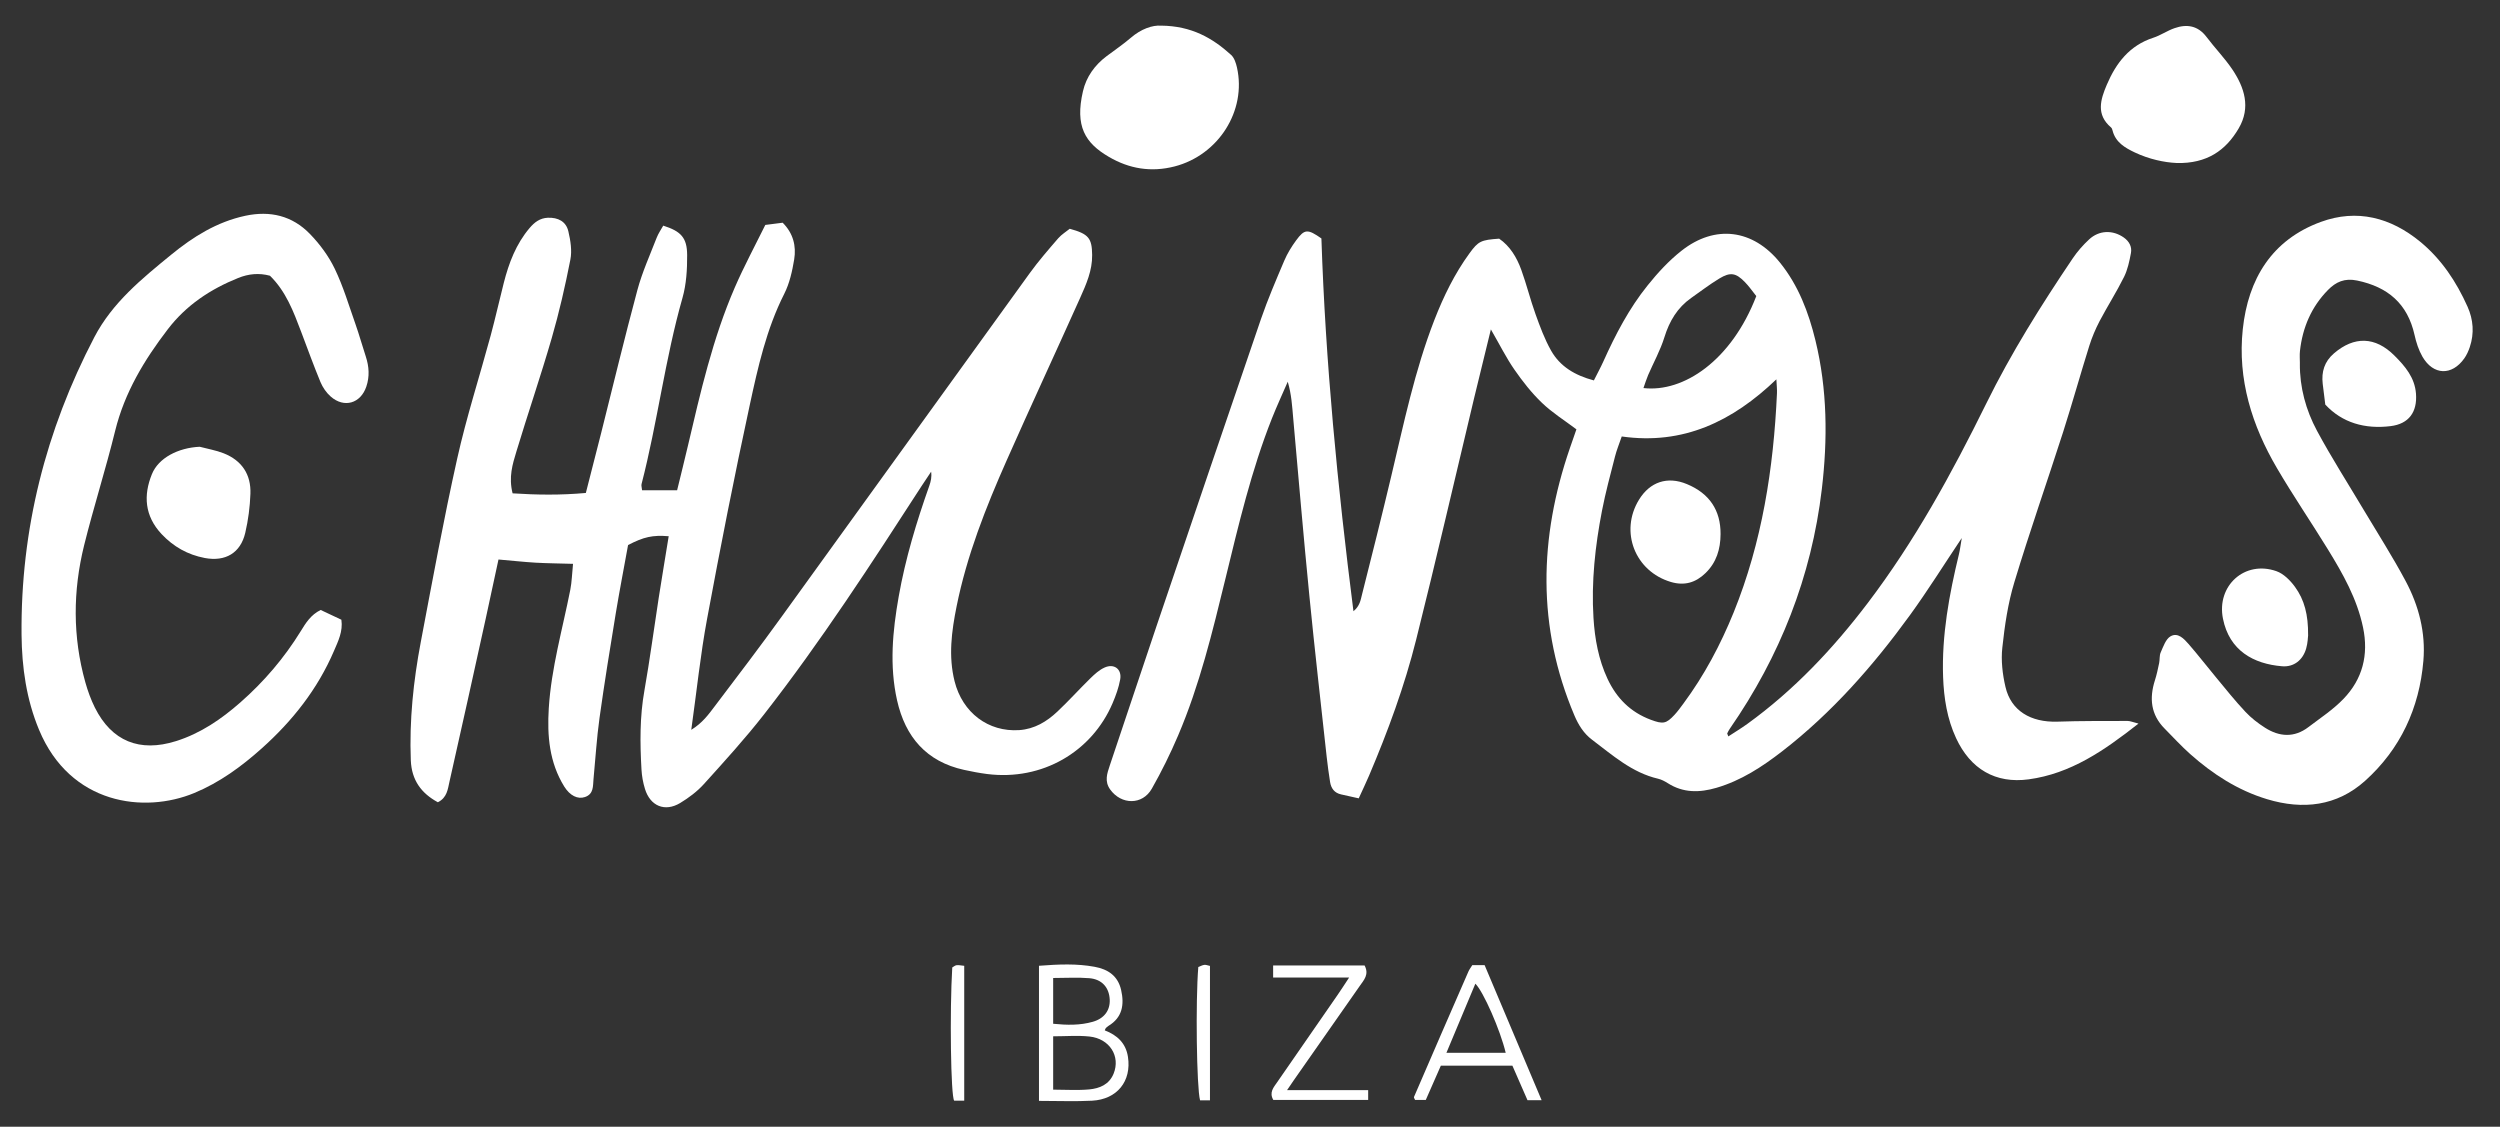 <svg xmlns="http://www.w3.org/2000/svg" width="71" height="32" viewBox="0 0 71 32" fill="none"><rect x="0" y="0" width="71" height="32" fill="#333333" stroke="none"/><path d="M37.528 6.773C37.644 10.288 37.985 13.796 38.438 17.359C38.621 17.209 38.642 17.038 38.68 16.889C38.964 15.766 39.246 14.642 39.513 13.517C39.868 12.025 40.179 10.523 40.736 9.088C40.997 8.418 41.309 7.776 41.734 7.193C41.986 6.847 42.06 6.815 42.576 6.778C42.882 6.988 43.076 7.308 43.204 7.662C43.355 8.078 43.46 8.509 43.61 8.925C43.736 9.276 43.867 9.631 44.049 9.954C44.303 10.405 44.722 10.659 45.266 10.804C45.358 10.62 45.454 10.445 45.535 10.266C45.879 9.502 46.266 8.759 46.792 8.106C47.078 7.749 47.396 7.403 47.755 7.121C48.711 6.367 49.786 6.512 50.549 7.455C51.076 8.107 51.364 8.87 51.559 9.67C51.898 11.063 51.907 12.477 51.74 13.89C51.446 16.377 50.552 18.639 49.128 20.694C49.1 20.735 49.076 20.781 49.054 20.827C49.05 20.836 49.064 20.854 49.085 20.914C49.269 20.794 49.449 20.685 49.62 20.562C50.946 19.604 52.055 18.428 53.041 17.13C54.378 15.37 55.432 13.444 56.407 11.466C57.115 10.027 57.968 8.669 58.864 7.34C58.996 7.144 59.157 6.96 59.33 6.8C59.615 6.535 60.002 6.526 60.315 6.745C60.468 6.853 60.552 7.005 60.519 7.185C60.476 7.416 60.426 7.656 60.323 7.864C60.111 8.291 59.853 8.695 59.63 9.117C59.513 9.341 59.412 9.579 59.336 9.821C59.082 10.632 58.854 11.451 58.595 12.262C58.137 13.689 57.64 15.103 57.207 16.537C57.025 17.136 56.933 17.768 56.866 18.393C56.826 18.757 56.871 19.147 56.955 19.507C57.111 20.183 57.67 20.52 58.433 20.495C59.096 20.472 59.76 20.477 60.423 20.475C60.499 20.475 60.575 20.51 60.733 20.55C59.756 21.318 58.807 21.971 57.617 22.133C56.671 22.262 55.961 21.84 55.554 20.966C55.298 20.416 55.206 19.828 55.184 19.228C55.142 18.04 55.357 16.885 55.634 15.739C55.665 15.613 55.679 15.483 55.714 15.28C55.194 16.058 54.744 16.78 54.245 17.467C53.199 18.909 52.029 20.24 50.614 21.337C50.045 21.777 49.448 22.169 48.746 22.374C48.268 22.514 47.807 22.523 47.368 22.244C47.283 22.19 47.188 22.139 47.091 22.116C46.349 21.944 45.798 21.448 45.215 21.009C44.98 20.833 44.829 20.592 44.712 20.316C43.647 17.802 43.709 15.272 44.584 12.729C44.645 12.553 44.706 12.377 44.77 12.193C44.429 11.936 44.081 11.719 43.791 11.44C43.498 11.159 43.242 10.833 43.01 10.498C42.78 10.168 42.6 9.803 42.341 9.355C42.165 10.074 42.013 10.691 41.864 11.31C41.317 13.595 40.791 15.887 40.219 18.166C39.888 19.489 39.416 20.77 38.882 22.026C38.796 22.229 38.7 22.427 38.588 22.673C38.412 22.634 38.252 22.597 38.091 22.562C37.898 22.521 37.803 22.39 37.774 22.207C37.737 21.971 37.704 21.734 37.678 21.497C37.512 19.971 37.336 18.447 37.186 16.921C37.02 15.241 36.877 13.559 36.727 11.877C36.697 11.54 36.679 11.201 36.572 10.841C36.422 11.187 36.263 11.53 36.123 11.882C35.538 13.359 35.176 14.903 34.801 16.441C34.433 17.947 34.07 19.456 33.459 20.887C33.239 21.404 32.989 21.91 32.712 22.398C32.446 22.869 31.844 22.862 31.528 22.42C31.364 22.19 31.44 21.971 31.518 21.739C31.964 20.416 32.403 19.089 32.85 17.767C33.834 14.863 34.817 11.96 35.812 9.059C36.006 8.496 36.242 7.948 36.475 7.399C36.561 7.197 36.68 7.004 36.81 6.827C37.05 6.5 37.137 6.499 37.527 6.771L37.528 6.773ZM46.057 12.397C45.982 12.615 45.911 12.787 45.866 12.966C45.736 13.476 45.597 13.986 45.497 14.502C45.302 15.507 45.191 16.523 45.255 17.549C45.292 18.146 45.398 18.731 45.654 19.279C45.911 19.828 46.306 20.226 46.882 20.441C47.229 20.57 47.318 20.558 47.557 20.3C47.649 20.201 47.729 20.089 47.81 19.98C48.401 19.181 48.863 18.311 49.236 17.393C50.044 15.396 50.369 13.303 50.466 11.166C50.471 11.054 50.457 10.941 50.449 10.773C49.2 11.971 47.8 12.643 46.059 12.396L46.057 12.397ZM49.878 8.408C49.767 8.269 49.67 8.128 49.552 8.008C49.299 7.749 49.142 7.721 48.829 7.91C48.553 8.077 48.295 8.276 48.03 8.462C47.637 8.739 47.411 9.119 47.269 9.578C47.154 9.949 46.962 10.294 46.807 10.652C46.757 10.769 46.72 10.892 46.674 11.021C47.808 11.152 49.172 10.246 49.879 8.408H49.878Z" fill="white"></path><path d="M14.558 14.011C15.248 14.056 15.92 14.065 16.638 14C16.786 13.417 16.931 12.86 17.072 12.301C17.413 10.947 17.738 9.589 18.101 8.24C18.237 7.733 18.457 7.248 18.648 6.755C18.696 6.631 18.774 6.52 18.836 6.408C19.338 6.568 19.513 6.748 19.515 7.244C19.517 7.649 19.493 8.07 19.383 8.458C18.887 10.198 18.673 11.998 18.22 13.747C18.208 13.791 18.228 13.844 18.235 13.924H19.23C19.335 13.492 19.438 13.083 19.534 12.672C19.892 11.146 20.24 9.615 20.866 8.17C21.129 7.562 21.445 6.977 21.735 6.388C21.931 6.363 22.077 6.344 22.228 6.325C22.528 6.625 22.617 6.986 22.555 7.367C22.5 7.7 22.424 8.046 22.273 8.344C21.766 9.346 21.525 10.43 21.292 11.508C20.856 13.522 20.458 15.545 20.082 17.572C19.892 18.591 19.787 19.626 19.632 20.727C19.953 20.53 20.127 20.285 20.303 20.052C20.942 19.209 21.583 18.367 22.202 17.509C24.553 14.261 26.894 11.005 29.245 7.757C29.494 7.413 29.775 7.09 30.053 6.768C30.15 6.657 30.284 6.576 30.381 6.497C30.919 6.645 31.011 6.763 31.017 7.241C31.023 7.682 30.849 8.074 30.675 8.462C29.985 10 29.274 11.531 28.59 13.074C27.996 14.415 27.458 15.777 27.167 17.223C27.025 17.929 26.931 18.636 27.111 19.352C27.335 20.239 28.067 20.794 28.947 20.735C29.379 20.705 29.728 20.494 30.03 20.209C30.352 19.906 30.65 19.574 30.967 19.264C31.087 19.147 31.218 19.026 31.368 18.959C31.639 18.835 31.864 19.002 31.814 19.293C31.773 19.525 31.69 19.754 31.597 19.972C31.008 21.352 29.598 22.18 28.034 21.982C27.815 21.954 27.597 21.912 27.381 21.865C26.309 21.63 25.711 20.929 25.477 19.891C25.256 18.907 25.35 17.922 25.523 16.943C25.713 15.866 26.029 14.822 26.393 13.794C26.436 13.672 26.466 13.545 26.444 13.396C26.353 13.533 26.261 13.668 26.172 13.805C24.745 16.012 23.315 18.217 21.697 20.291C21.163 20.975 20.576 21.62 19.993 22.265C19.801 22.478 19.561 22.658 19.316 22.806C18.882 23.067 18.466 22.892 18.317 22.405C18.262 22.227 18.228 22.038 18.218 21.852C18.175 21.102 18.168 20.354 18.302 19.607C18.456 18.735 18.571 17.857 18.707 16.982C18.798 16.397 18.897 15.814 18.991 15.229C18.537 15.192 18.283 15.246 17.837 15.48C17.724 16.108 17.597 16.758 17.489 17.412C17.326 18.404 17.165 19.396 17.026 20.392C16.946 20.965 16.912 21.545 16.856 22.123C16.837 22.323 16.866 22.55 16.612 22.636C16.407 22.706 16.186 22.597 16.024 22.337C15.601 21.654 15.537 20.896 15.585 20.118C15.656 18.972 15.975 17.871 16.196 16.752C16.241 16.525 16.245 16.289 16.274 16.013C15.88 16.001 15.544 15.999 15.209 15.98C14.872 15.96 14.536 15.922 14.157 15.89C14.031 16.475 13.915 17.021 13.795 17.567C13.454 19.113 13.115 20.66 12.764 22.205C12.717 22.41 12.699 22.653 12.435 22.784C11.966 22.53 11.69 22.159 11.667 21.593C11.623 20.462 11.74 19.343 11.95 18.235C12.28 16.495 12.599 14.752 12.985 13.022C13.248 11.843 13.621 10.69 13.937 9.522C14.07 9.029 14.181 8.53 14.307 8.035C14.452 7.468 14.655 6.93 15.041 6.475C15.179 6.313 15.333 6.194 15.557 6.184C15.849 6.172 16.078 6.29 16.142 6.572C16.203 6.832 16.249 7.121 16.198 7.376C16.051 8.127 15.88 8.875 15.667 9.609C15.354 10.689 14.989 11.752 14.664 12.829C14.557 13.183 14.441 13.548 14.558 14.013V14.011Z" fill="white"></path><path d="M65.316 10.322C65.31 11.002 65.487 11.647 65.803 12.235C66.214 12.999 66.684 13.732 67.127 14.477C67.528 15.15 67.952 15.811 68.32 16.502C68.694 17.203 68.892 17.965 68.824 18.768C68.71 20.113 68.17 21.276 67.167 22.177C66.367 22.895 65.404 23.005 64.385 22.697C63.552 22.445 62.841 21.984 62.199 21.413C61.945 21.186 61.714 20.934 61.474 20.691C61.083 20.296 61.037 19.832 61.199 19.323C61.251 19.162 61.285 18.996 61.32 18.83C61.341 18.731 61.324 18.617 61.364 18.528C61.438 18.364 61.506 18.152 61.642 18.072C61.852 17.949 62.027 18.144 62.16 18.295C62.428 18.604 62.678 18.928 62.94 19.243C63.212 19.571 63.477 19.905 63.769 20.215C63.929 20.387 64.123 20.537 64.323 20.665C64.731 20.927 65.156 20.958 65.56 20.649C65.898 20.392 66.26 20.154 66.552 19.851C67.097 19.288 67.273 18.599 67.111 17.822C66.941 17.005 66.538 16.295 66.109 15.597C65.636 14.828 65.126 14.08 64.669 13.301C63.954 12.084 63.543 10.772 63.695 9.349C63.847 7.925 64.517 6.813 65.912 6.302C66.939 5.926 67.897 6.177 68.734 6.865C69.339 7.363 69.761 8.001 70.078 8.709C70.243 9.077 70.273 9.467 70.142 9.857C70.105 9.969 70.054 10.081 69.987 10.177C69.634 10.677 69.106 10.661 68.798 10.131C68.69 9.943 68.62 9.726 68.573 9.513C68.375 8.626 67.817 8.149 66.941 7.967C66.587 7.893 66.339 8.007 66.115 8.235C65.644 8.714 65.393 9.301 65.319 9.965C65.306 10.083 65.317 10.204 65.317 10.322H65.316Z" fill="white"></path><path d="M7.668 7.831C7.355 7.746 7.058 7.776 6.764 7.895C5.975 8.213 5.288 8.667 4.764 9.353C4.096 10.225 3.539 11.147 3.271 12.234C3.003 13.325 2.66 14.397 2.389 15.487C2.069 16.782 2.061 18.086 2.424 19.379C2.493 19.624 2.581 19.867 2.694 20.095C3.172 21.051 3.965 21.373 4.998 21.048C5.695 20.829 6.283 20.426 6.825 19.95C7.496 19.361 8.071 18.688 8.54 17.927C8.683 17.695 8.824 17.462 9.107 17.323C9.299 17.414 9.494 17.505 9.695 17.6C9.744 17.929 9.604 18.21 9.485 18.486C9.02 19.571 8.304 20.477 7.429 21.258C6.855 21.771 6.235 22.224 5.518 22.521C4.097 23.111 1.993 22.852 1.109 20.727C0.748 19.861 0.621 18.95 0.612 18.027C0.584 15.038 1.298 12.225 2.679 9.576C3.192 8.594 4.029 7.915 4.86 7.235C5.483 6.725 6.159 6.301 6.967 6.128C7.674 5.977 8.302 6.128 8.8 6.642C9.081 6.931 9.333 7.271 9.507 7.633C9.749 8.136 9.91 8.679 10.096 9.207C10.203 9.51 10.288 9.821 10.389 10.126C10.482 10.41 10.5 10.695 10.404 10.978C10.243 11.459 9.773 11.597 9.392 11.262C9.268 11.153 9.165 11.003 9.101 10.85C8.906 10.379 8.733 9.899 8.552 9.421C8.335 8.847 8.119 8.272 7.666 7.83L7.668 7.831Z" fill="white"></path><path d="M32.975 0.728C33.843 0.737 34.438 1.082 34.965 1.561C35.054 1.642 35.101 1.791 35.13 1.917C35.406 3.147 34.603 4.406 33.357 4.727C32.694 4.897 32.075 4.796 31.492 4.455C30.815 4.06 30.525 3.586 30.756 2.591C30.85 2.182 31.09 1.85 31.428 1.595C31.658 1.421 31.9 1.259 32.118 1.071C32.405 0.824 32.728 0.709 32.976 0.729L32.975 0.728Z" fill="white"></path><path d="M61.814 4.629C61.465 4.613 61.034 4.522 60.629 4.33C60.35 4.197 60.083 4.044 59.997 3.709C59.989 3.677 59.977 3.638 59.953 3.619C59.522 3.253 59.654 2.828 59.833 2.407C60.096 1.79 60.478 1.291 61.153 1.072C61.361 1.005 61.548 0.872 61.756 0.8C62.108 0.677 62.421 0.726 62.665 1.049C62.9 1.361 63.177 1.645 63.395 1.967C63.745 2.486 63.926 3.053 63.58 3.644C63.213 4.273 62.675 4.651 61.814 4.63V4.629Z" fill="white"></path><path d="M5.672 12.688C5.9 12.749 6.136 12.788 6.353 12.874C6.868 13.077 7.132 13.475 7.112 14.023C7.099 14.394 7.05 14.769 6.966 15.13C6.832 15.706 6.402 15.957 5.815 15.847C5.331 15.755 4.926 15.526 4.589 15.168C4.104 14.65 4.071 14.065 4.314 13.466C4.501 13.005 5.06 12.716 5.672 12.688Z" fill="white"></path><path d="M65.551 18.038C65.545 18.084 65.542 18.257 65.495 18.418C65.4 18.747 65.146 18.948 64.814 18.922C63.997 18.856 63.312 18.474 63.132 17.57C62.945 16.636 63.749 15.905 64.649 16.221C64.855 16.293 65.045 16.485 65.178 16.668C65.444 17.032 65.556 17.46 65.55 18.038H65.551Z" fill="white"></path><path d="M66.038 11.49C66.005 11.226 65.984 11.064 65.965 10.901C65.925 10.56 66.014 10.268 66.283 10.037C66.858 9.542 67.457 9.555 68.001 10.098C68.303 10.399 68.579 10.721 68.614 11.179C68.654 11.703 68.411 12.038 67.894 12.102C67.165 12.192 66.519 12.008 66.038 11.49Z" fill="white"></path><path d="M29.507 31.266C29.507 29.957 29.507 28.703 29.507 27.428C30.076 27.384 30.581 27.364 31.087 27.457C31.472 27.527 31.75 27.718 31.84 28.116C31.934 28.53 31.878 28.897 31.476 29.138C31.447 29.154 31.424 29.18 31.401 29.204C31.391 29.215 31.388 29.235 31.376 29.263C31.727 29.397 31.976 29.626 32.034 30.016C32.139 30.705 31.727 31.222 31.015 31.26C30.539 31.285 30.062 31.265 29.507 31.265V31.266ZM29.909 30.946C30.267 30.946 30.604 30.97 30.937 30.939C31.228 30.911 31.5 30.802 31.626 30.493C31.827 30 31.516 29.498 30.94 29.437C30.608 29.402 30.27 29.431 29.91 29.431V30.946H29.909ZM29.91 27.776V29.075C30.305 29.115 30.675 29.122 31.037 29.018C31.364 28.925 31.532 28.689 31.516 28.383C31.498 28.047 31.299 27.813 30.941 27.781C30.608 27.753 30.271 27.775 29.91 27.775V27.776Z" fill="white"></path><path d="M43.781 31.246H43.381C43.24 30.923 43.099 30.601 42.952 30.265H40.92C40.781 30.581 40.639 30.904 40.492 31.239H40.189C40.175 31.206 40.149 31.172 40.157 31.154C40.669 29.967 41.184 28.779 41.702 27.594C41.728 27.534 41.77 27.479 41.813 27.41H42.163C42.691 28.662 43.226 29.928 43.782 31.246H43.781ZM42.762 29.9C42.61 29.258 42.127 28.157 41.9 27.937C41.629 28.586 41.358 29.229 41.078 29.9H42.762Z" fill="white"></path><path d="M36.553 30.959H38.856V31.239H36.163C36.036 31.025 36.171 30.881 36.275 30.73C36.846 29.904 37.42 29.078 37.991 28.251C38.087 28.113 38.177 27.971 38.315 27.762H36.157V27.419H38.754C38.89 27.675 38.734 27.833 38.62 27.997C37.996 28.892 37.371 29.784 36.745 30.677C36.697 30.746 36.651 30.815 36.553 30.959Z" fill="white"></path><path d="M27.384 31.259H27.099C27.002 31.141 26.969 28.722 27.044 27.476C27.081 27.456 27.122 27.417 27.166 27.412C27.228 27.404 27.294 27.421 27.384 27.429V31.259Z" fill="white"></path><path d="M34.364 31.25H34.082C33.984 30.889 33.951 28.437 34.032 27.463C34.081 27.445 34.139 27.412 34.201 27.402C34.245 27.395 34.294 27.418 34.363 27.432V31.251L34.364 31.25Z" fill="white"></path><path d="M48.864 15.169C48.862 15.594 48.748 15.976 48.434 16.278C48.157 16.547 47.837 16.642 47.453 16.528C46.435 16.226 45.993 15.1 46.546 14.194C46.858 13.683 47.357 13.519 47.907 13.748C48.546 14.012 48.869 14.491 48.864 15.17L48.864 15.169Z" fill="white"></path></svg>